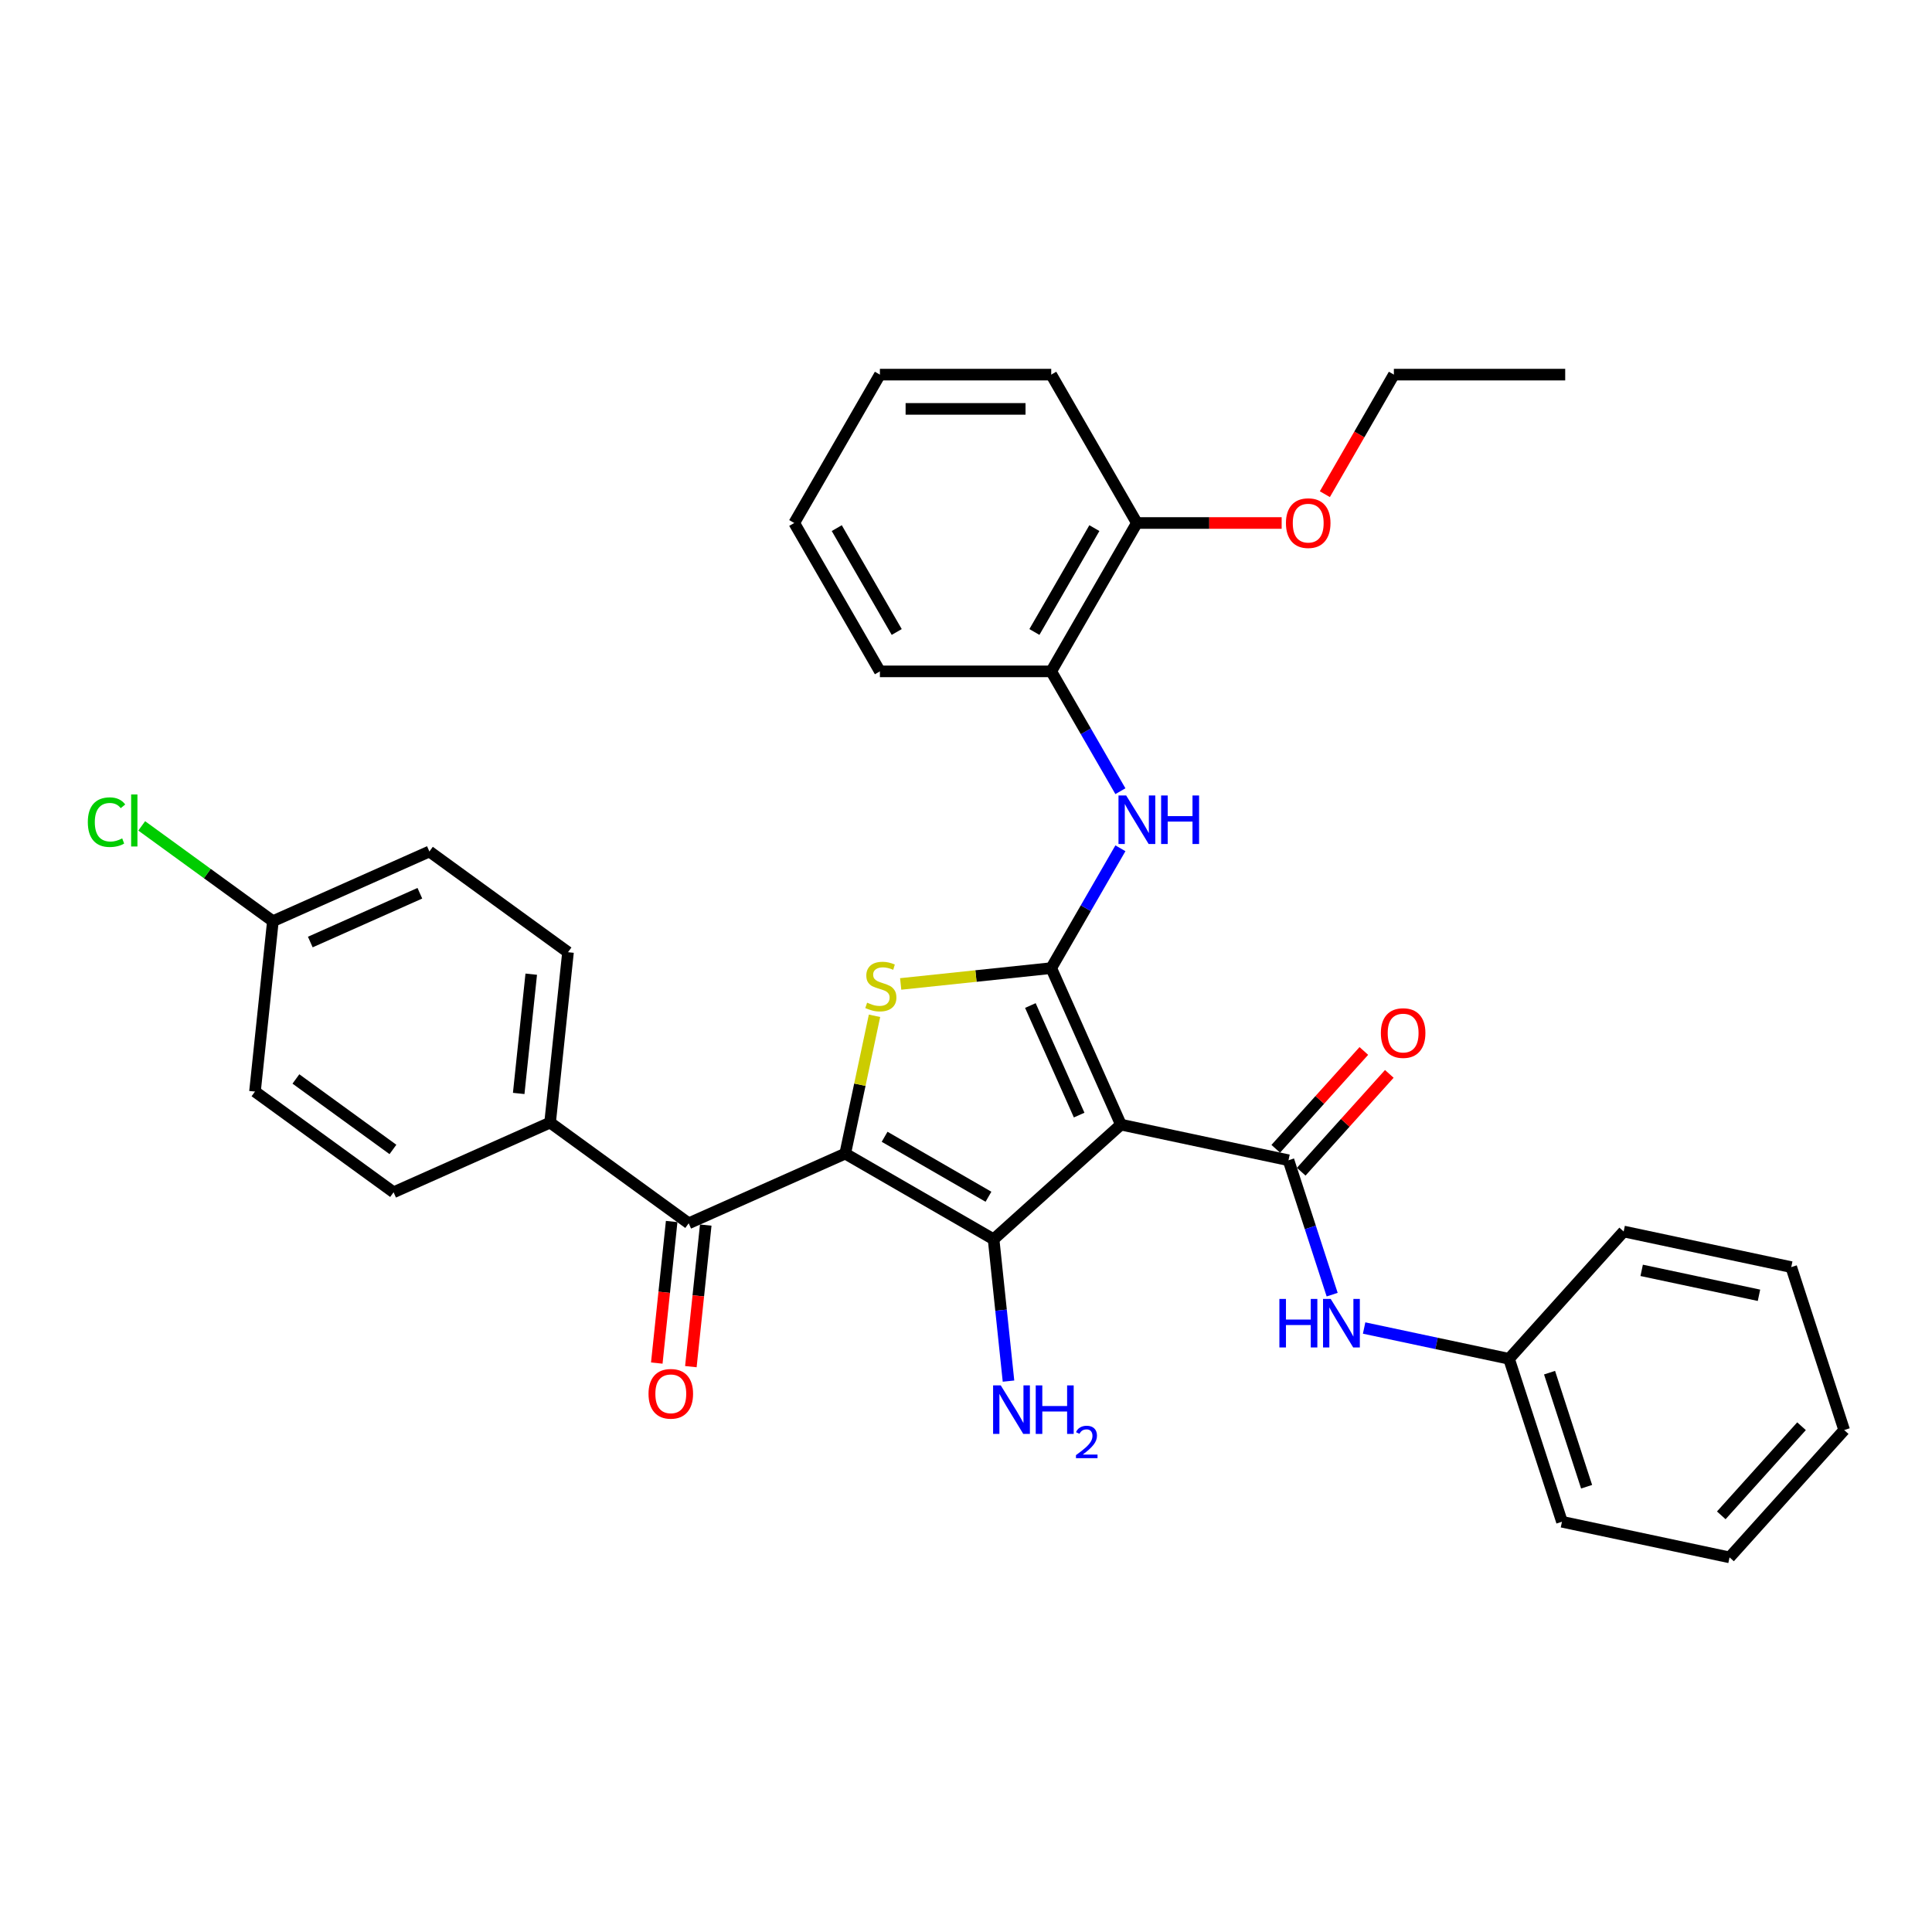 <?xml version='1.0' encoding='iso-8859-1'?>
<svg version='1.1' baseProfile='full'
              xmlns='http://www.w3.org/2000/svg'
                      xmlns:rdkit='http://www.rdkit.org/xml'
                      xmlns:xlink='http://www.w3.org/1999/xlink'
                  xml:space='preserve'
width='1000px' height='1000px' viewBox='0 0 1000 1000'>
<!-- END OF HEADER -->
<rect style='opacity:1.0;fill:#FFFFFF;stroke:none' width='1000' height='1000' x='0' y='0'> </rect>
<path class='bond-2' d='M 437.484,597.105 L 514.281,641.444' style='fill:none;fill-rule:evenodd;stroke:#000000;stroke-width:6px;stroke-linecap:butt;stroke-linejoin:miter;stroke-opacity:1' />
<path class='bond-2' d='M 457.871,588.396 L 511.629,619.434' style='fill:none;fill-rule:evenodd;stroke:#000000;stroke-width:6px;stroke-linecap:butt;stroke-linejoin:miter;stroke-opacity:1' />
<path class='bond-3' d='M 437.484,597.105 L 445.064,561.441' style='fill:none;fill-rule:evenodd;stroke:#000000;stroke-width:6px;stroke-linecap:butt;stroke-linejoin:miter;stroke-opacity:1' />
<path class='bond-3' d='M 445.064,561.441 L 452.645,525.777' style='fill:none;fill-rule:evenodd;stroke:#CCCC00;stroke-width:6px;stroke-linecap:butt;stroke-linejoin:miter;stroke-opacity:1' />
<path class='bond-5' d='M 437.484,597.105 L 356.472,633.174' style='fill:none;fill-rule:evenodd;stroke:#000000;stroke-width:6px;stroke-linecap:butt;stroke-linejoin:miter;stroke-opacity:1' />
<path class='bond-0' d='M 580.182,582.107 L 514.281,641.444' style='fill:none;fill-rule:evenodd;stroke:#000000;stroke-width:6px;stroke-linecap:butt;stroke-linejoin:miter;stroke-opacity:1' />
<path class='bond-4' d='M 580.182,582.107 L 666.922,600.544' style='fill:none;fill-rule:evenodd;stroke:#000000;stroke-width:6px;stroke-linecap:butt;stroke-linejoin:miter;stroke-opacity:1' />
<path class='bond-33' d='M 580.182,582.107 L 544.113,501.096' style='fill:none;fill-rule:evenodd;stroke:#000000;stroke-width:6px;stroke-linecap:butt;stroke-linejoin:miter;stroke-opacity:1' />
<path class='bond-33' d='M 558.569,577.169 L 533.321,520.461' style='fill:none;fill-rule:evenodd;stroke:#000000;stroke-width:6px;stroke-linecap:butt;stroke-linejoin:miter;stroke-opacity:1' />
<path class='bond-1' d='M 544.113,501.096 L 505.151,505.191' style='fill:none;fill-rule:evenodd;stroke:#000000;stroke-width:6px;stroke-linecap:butt;stroke-linejoin:miter;stroke-opacity:1' />
<path class='bond-1' d='M 505.151,505.191 L 466.19,509.286' style='fill:none;fill-rule:evenodd;stroke:#CCCC00;stroke-width:6px;stroke-linecap:butt;stroke-linejoin:miter;stroke-opacity:1' />
<path class='bond-6' d='M 544.113,501.096 L 562.018,470.084' style='fill:none;fill-rule:evenodd;stroke:#000000;stroke-width:6px;stroke-linecap:butt;stroke-linejoin:miter;stroke-opacity:1' />
<path class='bond-6' d='M 562.018,470.084 L 579.922,439.072' style='fill:none;fill-rule:evenodd;stroke:#0000FF;stroke-width:6px;stroke-linecap:butt;stroke-linejoin:miter;stroke-opacity:1' />
<path class='bond-11' d='M 514.281,641.444 L 518.139,678.153' style='fill:none;fill-rule:evenodd;stroke:#000000;stroke-width:6px;stroke-linecap:butt;stroke-linejoin:miter;stroke-opacity:1' />
<path class='bond-11' d='M 518.139,678.153 L 521.998,714.863' style='fill:none;fill-rule:evenodd;stroke:#0000FF;stroke-width:6px;stroke-linecap:butt;stroke-linejoin:miter;stroke-opacity:1' />
<path class='bond-7' d='M 666.922,600.544 L 678.223,635.326' style='fill:none;fill-rule:evenodd;stroke:#000000;stroke-width:6px;stroke-linecap:butt;stroke-linejoin:miter;stroke-opacity:1' />
<path class='bond-7' d='M 678.223,635.326 L 689.525,670.108' style='fill:none;fill-rule:evenodd;stroke:#0000FF;stroke-width:6px;stroke-linecap:butt;stroke-linejoin:miter;stroke-opacity:1' />
<path class='bond-10' d='M 673.512,606.478 L 696.308,581.16' style='fill:none;fill-rule:evenodd;stroke:#000000;stroke-width:6px;stroke-linecap:butt;stroke-linejoin:miter;stroke-opacity:1' />
<path class='bond-10' d='M 696.308,581.16 L 719.104,555.843' style='fill:none;fill-rule:evenodd;stroke:#FF0000;stroke-width:6px;stroke-linecap:butt;stroke-linejoin:miter;stroke-opacity:1' />
<path class='bond-10' d='M 660.332,594.61 L 683.128,569.293' style='fill:none;fill-rule:evenodd;stroke:#000000;stroke-width:6px;stroke-linecap:butt;stroke-linejoin:miter;stroke-opacity:1' />
<path class='bond-10' d='M 683.128,569.293 L 705.924,543.975' style='fill:none;fill-rule:evenodd;stroke:#FF0000;stroke-width:6px;stroke-linecap:butt;stroke-linejoin:miter;stroke-opacity:1' />
<path class='bond-9' d='M 356.472,633.174 L 284.73,581.05' style='fill:none;fill-rule:evenodd;stroke:#000000;stroke-width:6px;stroke-linecap:butt;stroke-linejoin:miter;stroke-opacity:1' />
<path class='bond-12' d='M 347.653,632.247 L 343.802,668.885' style='fill:none;fill-rule:evenodd;stroke:#000000;stroke-width:6px;stroke-linecap:butt;stroke-linejoin:miter;stroke-opacity:1' />
<path class='bond-12' d='M 343.802,668.885 L 339.951,705.523' style='fill:none;fill-rule:evenodd;stroke:#FF0000;stroke-width:6px;stroke-linecap:butt;stroke-linejoin:miter;stroke-opacity:1' />
<path class='bond-12' d='M 365.291,634.101 L 361.441,670.739' style='fill:none;fill-rule:evenodd;stroke:#000000;stroke-width:6px;stroke-linecap:butt;stroke-linejoin:miter;stroke-opacity:1' />
<path class='bond-12' d='M 361.441,670.739 L 357.59,707.377' style='fill:none;fill-rule:evenodd;stroke:#FF0000;stroke-width:6px;stroke-linecap:butt;stroke-linejoin:miter;stroke-opacity:1' />
<path class='bond-8' d='M 579.922,409.524 L 562.018,378.513' style='fill:none;fill-rule:evenodd;stroke:#0000FF;stroke-width:6px;stroke-linecap:butt;stroke-linejoin:miter;stroke-opacity:1' />
<path class='bond-8' d='M 562.018,378.513 L 544.113,347.501' style='fill:none;fill-rule:evenodd;stroke:#000000;stroke-width:6px;stroke-linecap:butt;stroke-linejoin:miter;stroke-opacity:1' />
<path class='bond-16' d='M 706.066,687.378 L 743.565,695.348' style='fill:none;fill-rule:evenodd;stroke:#0000FF;stroke-width:6px;stroke-linecap:butt;stroke-linejoin:miter;stroke-opacity:1' />
<path class='bond-16' d='M 743.565,695.348 L 781.065,703.319' style='fill:none;fill-rule:evenodd;stroke:#000000;stroke-width:6px;stroke-linecap:butt;stroke-linejoin:miter;stroke-opacity:1' />
<path class='bond-13' d='M 544.113,347.501 L 588.452,270.703' style='fill:none;fill-rule:evenodd;stroke:#000000;stroke-width:6px;stroke-linecap:butt;stroke-linejoin:miter;stroke-opacity:1' />
<path class='bond-13' d='M 535.404,327.113 L 566.442,273.355' style='fill:none;fill-rule:evenodd;stroke:#000000;stroke-width:6px;stroke-linecap:butt;stroke-linejoin:miter;stroke-opacity:1' />
<path class='bond-22' d='M 544.113,347.501 L 455.435,347.501' style='fill:none;fill-rule:evenodd;stroke:#000000;stroke-width:6px;stroke-linecap:butt;stroke-linejoin:miter;stroke-opacity:1' />
<path class='bond-14' d='M 284.73,581.05 L 294,492.858' style='fill:none;fill-rule:evenodd;stroke:#000000;stroke-width:6px;stroke-linecap:butt;stroke-linejoin:miter;stroke-opacity:1' />
<path class='bond-14' d='M 268.482,565.967 L 274.971,504.233' style='fill:none;fill-rule:evenodd;stroke:#000000;stroke-width:6px;stroke-linecap:butt;stroke-linejoin:miter;stroke-opacity:1' />
<path class='bond-15' d='M 284.73,581.05 L 203.719,617.119' style='fill:none;fill-rule:evenodd;stroke:#000000;stroke-width:6px;stroke-linecap:butt;stroke-linejoin:miter;stroke-opacity:1' />
<path class='bond-21' d='M 588.452,270.703 L 625.919,270.703' style='fill:none;fill-rule:evenodd;stroke:#000000;stroke-width:6px;stroke-linecap:butt;stroke-linejoin:miter;stroke-opacity:1' />
<path class='bond-21' d='M 625.919,270.703 L 663.385,270.703' style='fill:none;fill-rule:evenodd;stroke:#FF0000;stroke-width:6px;stroke-linecap:butt;stroke-linejoin:miter;stroke-opacity:1' />
<path class='bond-23' d='M 588.452,270.703 L 544.113,193.906' style='fill:none;fill-rule:evenodd;stroke:#000000;stroke-width:6px;stroke-linecap:butt;stroke-linejoin:miter;stroke-opacity:1' />
<path class='bond-19' d='M 294,492.858 L 222.257,440.734' style='fill:none;fill-rule:evenodd;stroke:#000000;stroke-width:6px;stroke-linecap:butt;stroke-linejoin:miter;stroke-opacity:1' />
<path class='bond-18' d='M 203.719,617.119 L 131.977,564.995' style='fill:none;fill-rule:evenodd;stroke:#000000;stroke-width:6px;stroke-linecap:butt;stroke-linejoin:miter;stroke-opacity:1' />
<path class='bond-18' d='M 203.382,594.952 L 153.163,558.465' style='fill:none;fill-rule:evenodd;stroke:#000000;stroke-width:6px;stroke-linecap:butt;stroke-linejoin:miter;stroke-opacity:1' />
<path class='bond-25' d='M 781.065,703.319 L 808.468,787.657' style='fill:none;fill-rule:evenodd;stroke:#000000;stroke-width:6px;stroke-linecap:butt;stroke-linejoin:miter;stroke-opacity:1' />
<path class='bond-25' d='M 802.043,710.489 L 821.225,769.526' style='fill:none;fill-rule:evenodd;stroke:#000000;stroke-width:6px;stroke-linecap:butt;stroke-linejoin:miter;stroke-opacity:1' />
<path class='bond-26' d='M 781.065,703.319 L 840.402,637.419' style='fill:none;fill-rule:evenodd;stroke:#000000;stroke-width:6px;stroke-linecap:butt;stroke-linejoin:miter;stroke-opacity:1' />
<path class='bond-17' d='M 141.246,476.803 L 131.977,564.995' style='fill:none;fill-rule:evenodd;stroke:#000000;stroke-width:6px;stroke-linecap:butt;stroke-linejoin:miter;stroke-opacity:1' />
<path class='bond-20' d='M 141.246,476.803 L 107.299,452.139' style='fill:none;fill-rule:evenodd;stroke:#000000;stroke-width:6px;stroke-linecap:butt;stroke-linejoin:miter;stroke-opacity:1' />
<path class='bond-20' d='M 107.299,452.139 L 73.353,427.475' style='fill:none;fill-rule:evenodd;stroke:#00CC00;stroke-width:6px;stroke-linecap:butt;stroke-linejoin:miter;stroke-opacity:1' />
<path class='bond-34' d='M 141.246,476.803 L 222.257,440.734' style='fill:none;fill-rule:evenodd;stroke:#000000;stroke-width:6px;stroke-linecap:butt;stroke-linejoin:miter;stroke-opacity:1' />
<path class='bond-34' d='M 160.611,487.595 L 217.319,462.347' style='fill:none;fill-rule:evenodd;stroke:#000000;stroke-width:6px;stroke-linecap:butt;stroke-linejoin:miter;stroke-opacity:1' />
<path class='bond-24' d='M 685.742,255.788 L 703.605,224.847' style='fill:none;fill-rule:evenodd;stroke:#FF0000;stroke-width:6px;stroke-linecap:butt;stroke-linejoin:miter;stroke-opacity:1' />
<path class='bond-24' d='M 703.605,224.847 L 721.469,193.906' style='fill:none;fill-rule:evenodd;stroke:#000000;stroke-width:6px;stroke-linecap:butt;stroke-linejoin:miter;stroke-opacity:1' />
<path class='bond-28' d='M 455.435,347.501 L 411.096,270.703' style='fill:none;fill-rule:evenodd;stroke:#000000;stroke-width:6px;stroke-linecap:butt;stroke-linejoin:miter;stroke-opacity:1' />
<path class='bond-28' d='M 464.144,327.113 L 433.106,273.355' style='fill:none;fill-rule:evenodd;stroke:#000000;stroke-width:6px;stroke-linecap:butt;stroke-linejoin:miter;stroke-opacity:1' />
<path class='bond-35' d='M 544.113,193.906 L 455.435,193.906' style='fill:none;fill-rule:evenodd;stroke:#000000;stroke-width:6px;stroke-linecap:butt;stroke-linejoin:miter;stroke-opacity:1' />
<path class='bond-35' d='M 530.811,211.641 L 468.737,211.641' style='fill:none;fill-rule:evenodd;stroke:#000000;stroke-width:6px;stroke-linecap:butt;stroke-linejoin:miter;stroke-opacity:1' />
<path class='bond-27' d='M 721.469,193.906 L 810.147,193.906' style='fill:none;fill-rule:evenodd;stroke:#000000;stroke-width:6px;stroke-linecap:butt;stroke-linejoin:miter;stroke-opacity:1' />
<path class='bond-30' d='M 808.468,787.657 L 895.208,806.094' style='fill:none;fill-rule:evenodd;stroke:#000000;stroke-width:6px;stroke-linecap:butt;stroke-linejoin:miter;stroke-opacity:1' />
<path class='bond-31' d='M 840.402,637.419 L 927.142,655.856' style='fill:none;fill-rule:evenodd;stroke:#000000;stroke-width:6px;stroke-linecap:butt;stroke-linejoin:miter;stroke-opacity:1' />
<path class='bond-31' d='M 849.726,657.532 L 910.444,670.438' style='fill:none;fill-rule:evenodd;stroke:#000000;stroke-width:6px;stroke-linecap:butt;stroke-linejoin:miter;stroke-opacity:1' />
<path class='bond-29' d='M 411.096,270.703 L 455.435,193.906' style='fill:none;fill-rule:evenodd;stroke:#000000;stroke-width:6px;stroke-linecap:butt;stroke-linejoin:miter;stroke-opacity:1' />
<path class='bond-36' d='M 895.208,806.094 L 954.545,740.194' style='fill:none;fill-rule:evenodd;stroke:#000000;stroke-width:6px;stroke-linecap:butt;stroke-linejoin:miter;stroke-opacity:1' />
<path class='bond-36' d='M 890.929,784.342 L 932.465,738.211' style='fill:none;fill-rule:evenodd;stroke:#000000;stroke-width:6px;stroke-linecap:butt;stroke-linejoin:miter;stroke-opacity:1' />
<path class='bond-32' d='M 927.142,655.856 L 954.545,740.194' style='fill:none;fill-rule:evenodd;stroke:#000000;stroke-width:6px;stroke-linecap:butt;stroke-linejoin:miter;stroke-opacity:1' />
<path  class='atom-4' d='M 448.827 518.984
Q 449.11 519.091, 450.281 519.587
Q 451.451 520.084, 452.728 520.403
Q 454.041 520.687, 455.318 520.687
Q 457.694 520.687, 459.078 519.552
Q 460.461 518.381, 460.461 516.36
Q 460.461 514.976, 459.752 514.125
Q 459.078 513.274, 458.014 512.812
Q 456.949 512.351, 455.176 511.819
Q 452.941 511.145, 451.593 510.507
Q 450.281 509.868, 449.323 508.52
Q 448.401 507.172, 448.401 504.902
Q 448.401 501.745, 450.529 499.794
Q 452.693 497.844, 456.949 497.844
Q 459.858 497.844, 463.157 499.227
L 462.341 501.958
Q 459.326 500.717, 457.056 500.717
Q 454.608 500.717, 453.26 501.745
Q 451.913 502.739, 451.948 504.477
Q 451.948 505.825, 452.622 506.64
Q 453.331 507.456, 454.325 507.917
Q 455.353 508.379, 457.056 508.911
Q 459.326 509.62, 460.674 510.329
Q 462.022 511.039, 462.98 512.493
Q 463.973 513.912, 463.973 516.36
Q 463.973 519.836, 461.632 521.716
Q 459.326 523.56, 455.46 523.56
Q 453.225 523.56, 451.522 523.064
Q 449.855 522.602, 447.869 521.787
L 448.827 518.984
' fill='#CCCC00'/>
<path  class='atom-7' d='M 582.901 411.741
L 591.13 425.043
Q 591.946 426.355, 593.258 428.732
Q 594.571 431.109, 594.642 431.25
L 594.642 411.741
L 597.976 411.741
L 597.976 436.855
L 594.535 436.855
L 585.703 422.312
Q 584.674 420.609, 583.575 418.658
Q 582.511 416.707, 582.191 416.104
L 582.191 436.855
L 578.928 436.855
L 578.928 411.741
L 582.901 411.741
' fill='#0000FF'/>
<path  class='atom-7' d='M 600.991 411.741
L 604.396 411.741
L 604.396 422.418
L 617.237 422.418
L 617.237 411.741
L 620.642 411.741
L 620.642 436.855
L 617.237 436.855
L 617.237 425.256
L 604.396 425.256
L 604.396 436.855
L 600.991 436.855
L 600.991 411.741
' fill='#0000FF'/>
<path  class='atom-8' d='M 662.206 672.325
L 665.611 672.325
L 665.611 683.002
L 678.451 683.002
L 678.451 672.325
L 681.857 672.325
L 681.857 697.439
L 678.451 697.439
L 678.451 685.84
L 665.611 685.84
L 665.611 697.439
L 662.206 697.439
L 662.206 672.325
' fill='#0000FF'/>
<path  class='atom-8' d='M 688.774 672.325
L 697.003 685.627
Q 697.819 686.939, 699.131 689.316
Q 700.444 691.692, 700.515 691.834
L 700.515 672.325
L 703.849 672.325
L 703.849 697.439
L 700.408 697.439
L 691.576 682.896
Q 690.547 681.193, 689.448 679.242
Q 688.383 677.291, 688.064 676.688
L 688.064 697.439
L 684.801 697.439
L 684.801 672.325
L 688.774 672.325
' fill='#0000FF'/>
<path  class='atom-11' d='M 714.731 534.714
Q 714.731 528.684, 717.71 525.315
Q 720.69 521.945, 726.259 521.945
Q 731.828 521.945, 734.808 525.315
Q 737.787 528.684, 737.787 534.714
Q 737.787 540.816, 734.772 544.292
Q 731.757 547.732, 726.259 547.732
Q 720.726 547.732, 717.71 544.292
Q 714.731 540.851, 714.731 534.714
M 726.259 544.895
Q 730.09 544.895, 732.147 542.341
Q 734.24 539.751, 734.24 534.714
Q 734.24 529.784, 732.147 527.301
Q 730.09 524.783, 726.259 524.783
Q 722.428 524.783, 720.335 527.266
Q 718.278 529.748, 718.278 534.714
Q 718.278 539.787, 720.335 542.341
Q 722.428 544.895, 726.259 544.895
' fill='#FF0000'/>
<path  class='atom-12' d='M 517.999 717.08
L 526.228 730.381
Q 527.044 731.694, 528.357 734.07
Q 529.669 736.447, 529.74 736.589
L 529.74 717.08
L 533.074 717.08
L 533.074 742.193
L 529.634 742.193
L 520.801 727.65
Q 519.773 725.947, 518.673 723.996
Q 517.609 722.046, 517.29 721.443
L 517.29 742.193
L 514.026 742.193
L 514.026 717.08
L 517.999 717.08
' fill='#0000FF'/>
<path  class='atom-12' d='M 536.089 717.08
L 539.495 717.08
L 539.495 727.756
L 552.335 727.756
L 552.335 717.08
L 555.741 717.08
L 555.741 742.193
L 552.335 742.193
L 552.335 730.594
L 539.495 730.594
L 539.495 742.193
L 536.089 742.193
L 536.089 717.08
' fill='#0000FF'/>
<path  class='atom-12' d='M 556.958 741.312
Q 557.567 739.744, 559.018 738.877
Q 560.47 737.988, 562.483 737.988
Q 564.988 737.988, 566.393 739.346
Q 567.797 740.703, 567.797 743.115
Q 567.797 745.573, 565.971 747.867
Q 564.168 750.161, 560.423 752.877
L 568.078 752.877
L 568.078 754.75
L 556.911 754.75
L 556.911 753.181
Q 560.001 750.981, 561.827 749.342
Q 563.677 747.703, 564.566 746.228
Q 565.456 744.753, 565.456 743.232
Q 565.456 741.64, 564.66 740.75
Q 563.864 739.861, 562.483 739.861
Q 561.148 739.861, 560.259 740.399
Q 559.369 740.937, 558.737 742.131
L 556.958 741.312
' fill='#0000FF'/>
<path  class='atom-13' d='M 335.675 721.437
Q 335.675 715.407, 338.654 712.037
Q 341.634 708.667, 347.203 708.667
Q 352.772 708.667, 355.751 712.037
Q 358.731 715.407, 358.731 721.437
Q 358.731 727.538, 355.716 731.014
Q 352.701 734.455, 347.203 734.455
Q 341.669 734.455, 338.654 731.014
Q 335.675 727.573, 335.675 721.437
M 347.203 731.617
Q 351.034 731.617, 353.091 729.063
Q 355.184 726.474, 355.184 721.437
Q 355.184 716.506, 353.091 714.023
Q 351.034 711.505, 347.203 711.505
Q 343.372 711.505, 341.279 713.988
Q 339.222 716.471, 339.222 721.437
Q 339.222 726.509, 341.279 729.063
Q 343.372 731.617, 347.203 731.617
' fill='#FF0000'/>
<path  class='atom-21' d='M 45.455 425.548
Q 45.455 419.305, 48.363 416.042
Q 51.307 412.743, 56.876 412.743
Q 62.055 412.743, 64.822 416.397
L 62.481 418.312
Q 60.459 415.652, 56.876 415.652
Q 53.081 415.652, 51.059 418.206
Q 49.073 420.724, 49.073 425.548
Q 49.073 430.514, 51.13 433.068
Q 53.223 435.622, 57.267 435.622
Q 60.033 435.622, 63.261 433.955
L 64.254 436.615
Q 62.942 437.467, 60.956 437.963
Q 58.969 438.46, 56.77 438.46
Q 51.307 438.46, 48.363 435.125
Q 45.455 431.791, 45.455 425.548
' fill='#00CC00'/>
<path  class='atom-21' d='M 67.872 411.218
L 71.136 411.218
L 71.136 438.14
L 67.872 438.14
L 67.872 411.218
' fill='#00CC00'/>
<path  class='atom-22' d='M 665.602 270.774
Q 665.602 264.744, 668.582 261.374
Q 671.561 258.005, 677.13 258.005
Q 682.699 258.005, 685.679 261.374
Q 688.658 264.744, 688.658 270.774
Q 688.658 276.875, 685.643 280.351
Q 682.628 283.792, 677.13 283.792
Q 671.597 283.792, 668.582 280.351
Q 665.602 276.911, 665.602 270.774
M 677.13 280.954
Q 680.961 280.954, 683.018 278.401
Q 685.111 275.811, 685.111 270.774
Q 685.111 265.844, 683.018 263.361
Q 680.961 260.842, 677.13 260.842
Q 673.299 260.842, 671.206 263.325
Q 669.149 265.808, 669.149 270.774
Q 669.149 275.847, 671.206 278.401
Q 673.299 280.954, 677.13 280.954
' fill='#FF0000'/>
</svg>

